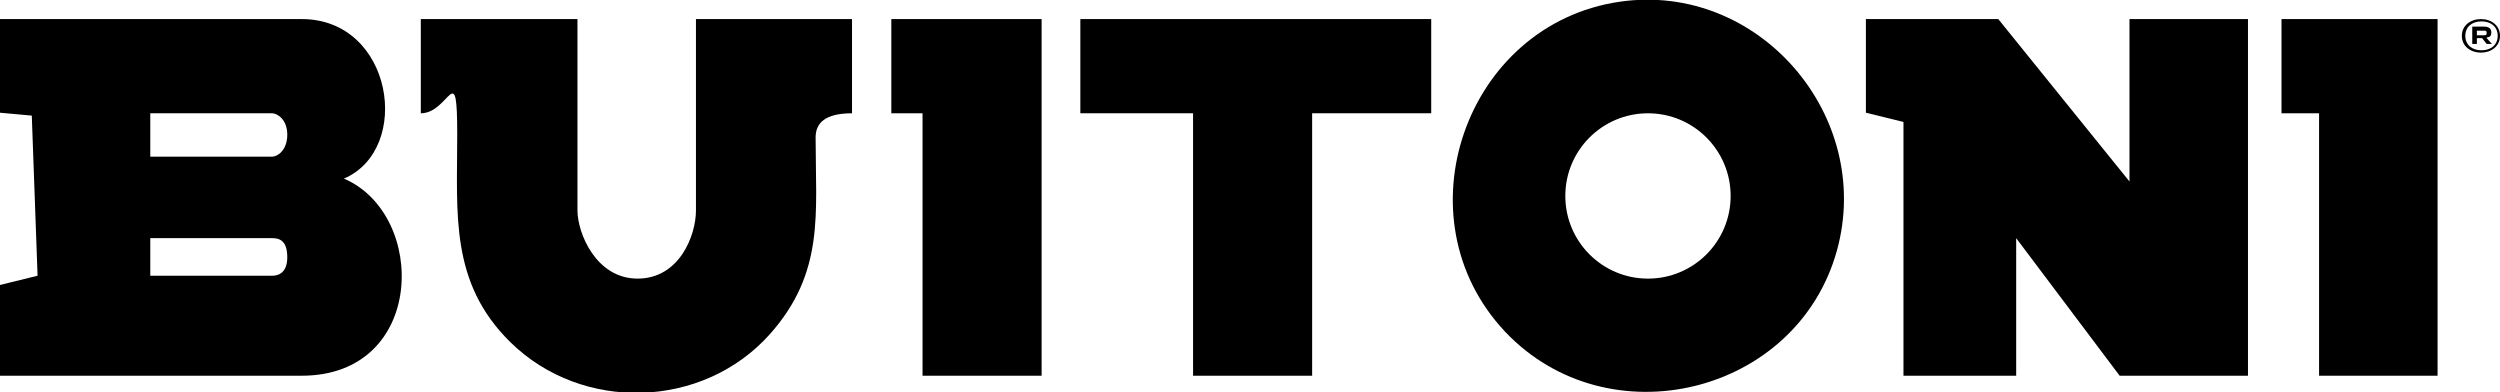 <?xml version="1.0" encoding="UTF-8"?>
<svg id="Layer_2" xmlns="http://www.w3.org/2000/svg" version="1.1" viewBox="0 0 432.5 67.9">
  <!-- Generator: Adobe Illustrator 29.7.1, SVG Export Plug-In . SVG Version: 2.1.1 Build 8)  -->
  <g id="Layer_1-2">
    <g>
      <path d="M47.1,41.2h-21.1v6.5h21.1c.7,0,2.6-.2,2.6-3.2s-1.5-3.3-2.6-3.3h0ZM26,27.1h21.1c.9,0,2.6-1.1,2.6-3.8s-1.8-3.7-2.6-3.7h-21.1v7.6h0ZM52.2,3.3c15.8,0,19.2,22.5,7.3,27.6,14.5,6.2,14.2,34.1-7.3,34.1H0v-15.7l6.5-1.6-1-27.7-5.5-.5V3.3h52.2Z"/>
      <path d="M345.7,3.3l22.7,28.1V3.3h20.5v61.7h-22.2l-17.9-23.8v23.8h-19.5V21.1l-6.5-1.6V3.3h22.9Z"/>
      <path d="M99.9,3.3v33.1c0,3.9,3.2,11.8,10.4,11.8s10.1-7.4,10.1-11.8V3.3h27v16.3c-4.7,0-6.3,1.7-6.3,4.2,0,13.2,1.6,23.3-7.9,34-11.6,13-32.5,13.6-44.9,1.4-10.5-10.3-9.2-22.2-9.2-35.8s-1.3-3.8-6.3-3.8V3.3h27.1Z"/>
      <path d="M247.6,3.3v16.3h-20.6v45.4h-20.6V19.6h-19.5V3.3h60.7Z"/>
      <path d="M421.7,3.3v61.7h-20.5V19.6h-6.5V3.3h27Z"/>
      <path d="M180.2,3.3v61.7h-20.6V19.6h-5.4V3.3h26Z"/>
      <path d="M432.5,6.2c0,1.8-1.5,2.9-3.3,2.9s-3.3-1.1-3.3-2.9,1.5-2.9,3.3-2.9,3.3,1.1,3.3,2.9ZM432.1,6.2c0-1.6-1.2-2.5-2.8-2.5s-2.8.9-2.8,2.5,1.2,2.5,2.8,2.5,2.8-.9,2.8-2.5ZM430.2,6.6l.9,1h-.9l-.8-1h-.9v1h-.8v-3h2c.8,0,1.3.3,1.3,1s-.3.8-.8.9h0ZM428.5,6.1h1.1c.4,0,.6,0,.6-.4s-.2-.4-.6-.4h-1.1v.9h0Z"/>
      <path d="M280.2.3h0c-26.7,3.9-38.4,37.4-19.8,57.1,17.8,18.8,50.5,10.9,57.4-14.1,6.4-23.3-13.6-46.5-37.6-43h0ZM285.1,48.2c-7.9,0-14.3-6.4-14.3-14.3s6.4-14.3,14.3-14.3,14.3,6.4,14.3,14.3-6.4,14.3-14.3,14.3Z"/>
    </g>
  </g>
</svg>